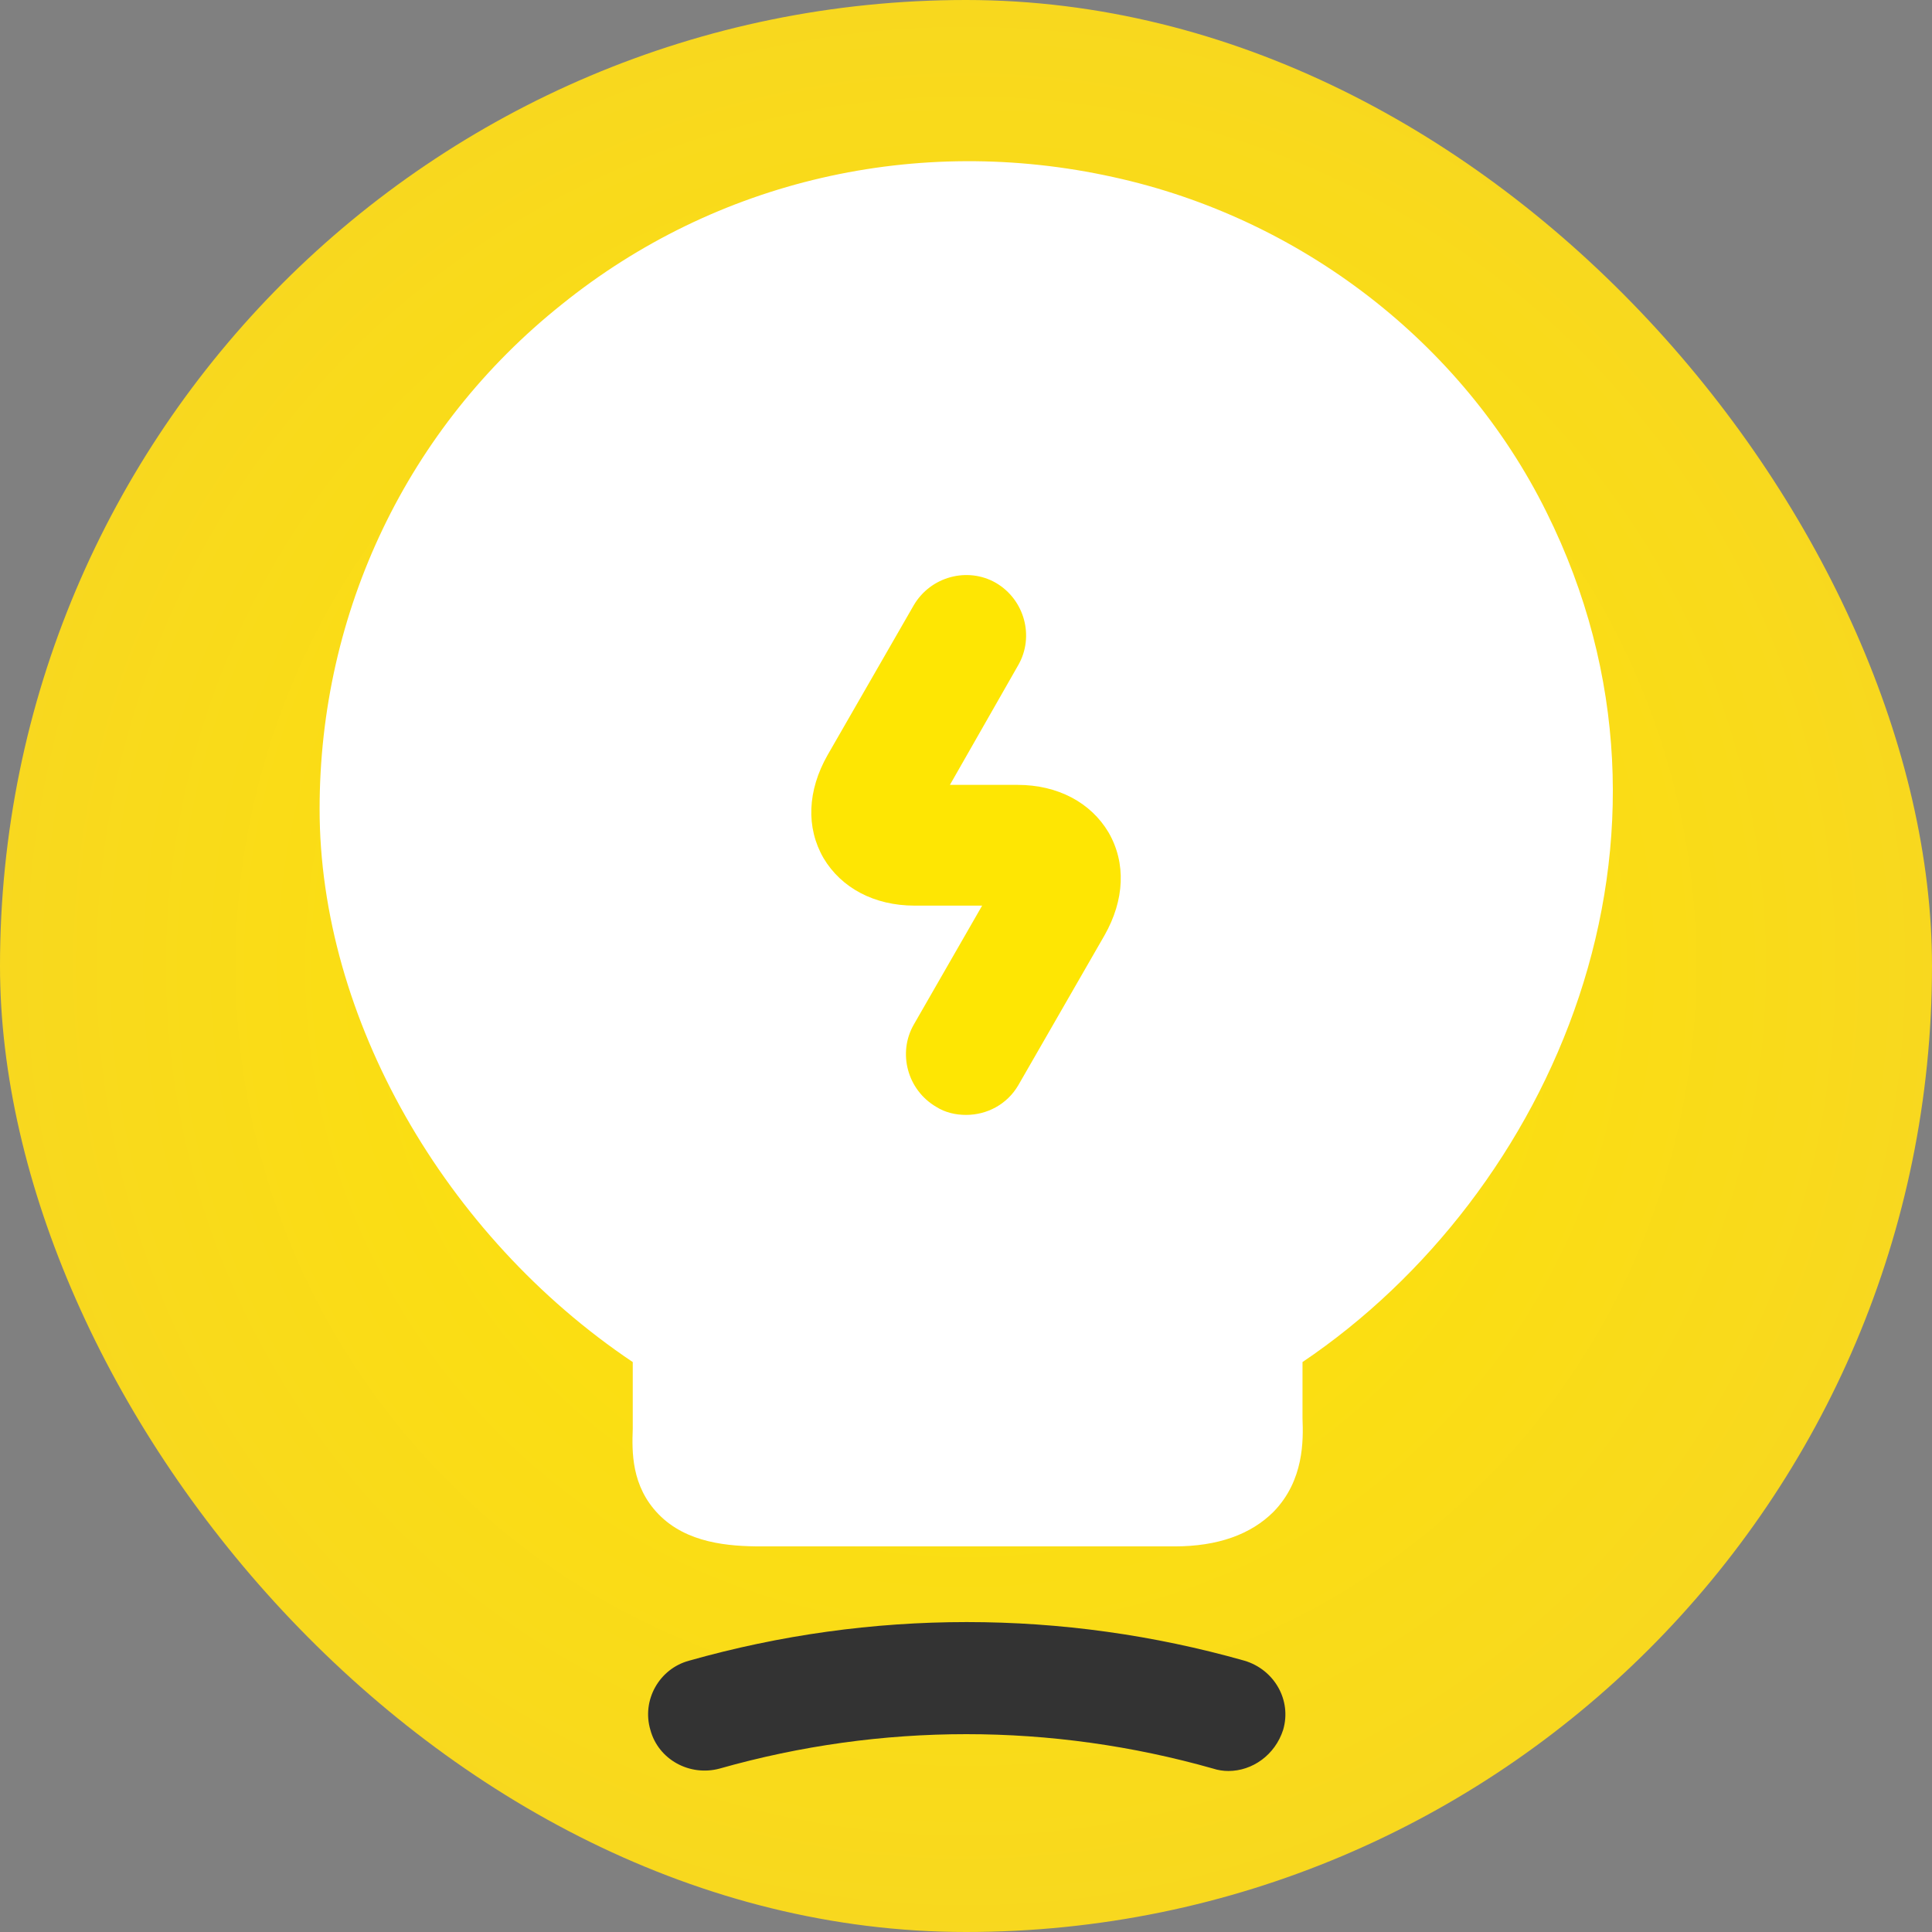 <svg width="80" height="80" viewBox="0 0 80 80" fill="none" xmlns="http://www.w3.org/2000/svg">
<rect x="0" y="0" width="80" height="80" fill="#808080" stroke="none"/>
<rect width="80" height="80" rx="40" fill="url(#paint0_radial_997_983)"/>
<path d="M64.034 21.2C60.568 14.2 53.868 9.033 46.101 7.333C37.968 5.533 29.634 7.467 23.268 12.6C16.868 17.7 13.234 25.333 13.234 33.5C13.234 42.133 18.401 51.167 26.201 56.4V59.167C26.168 60.1 26.134 61.533 27.268 62.7C28.434 63.9 30.168 64.033 31.534 64.033H48.634C50.434 64.033 51.801 63.533 52.734 62.6C54.001 61.3 53.968 59.633 53.934 58.733V56.4C64.268 49.433 70.768 34.733 64.034 21.2Z" fill="white"/>
<path d="M50.864 73.333C50.664 73.333 50.431 73.3 50.231 73.233C43.531 71.333 36.497 71.333 29.797 73.233C28.564 73.566 27.264 72.866 26.931 71.633C26.564 70.4 27.297 69.1 28.531 68.766C36.064 66.633 43.997 66.633 51.531 68.766C52.764 69.133 53.497 70.4 53.131 71.633C52.797 72.666 51.864 73.333 50.864 73.333Z" fill="#333333"/>
<path d="M40.001 46.166C39.568 46.166 39.135 46.066 38.768 45.833C37.568 45.133 37.168 43.6 37.834 42.433L40.668 37.5H37.868C36.201 37.5 34.834 36.766 34.101 35.533C33.368 34.266 33.434 32.733 34.268 31.266L37.834 25.066C38.535 23.866 40.068 23.466 41.234 24.133C42.434 24.833 42.834 26.366 42.168 27.533L39.334 32.5H42.135C43.801 32.5 45.168 33.233 45.901 34.466C46.635 35.733 46.568 37.266 45.734 38.733L42.168 44.933C41.701 45.733 40.868 46.166 40.001 46.166Z" fill="#FEE603"/>
<defs>
<radialGradient id="paint0_radial_997_983" cx="0" cy="0" r="1" gradientUnits="userSpaceOnUse" gradientTransform="translate(40 40) rotate(90) scale(40)">
<stop stop-color="#FEE602"/>
<stop offset="1" stop-color="#F8D81F"/>
</radialGradient>
</defs>
</svg>

